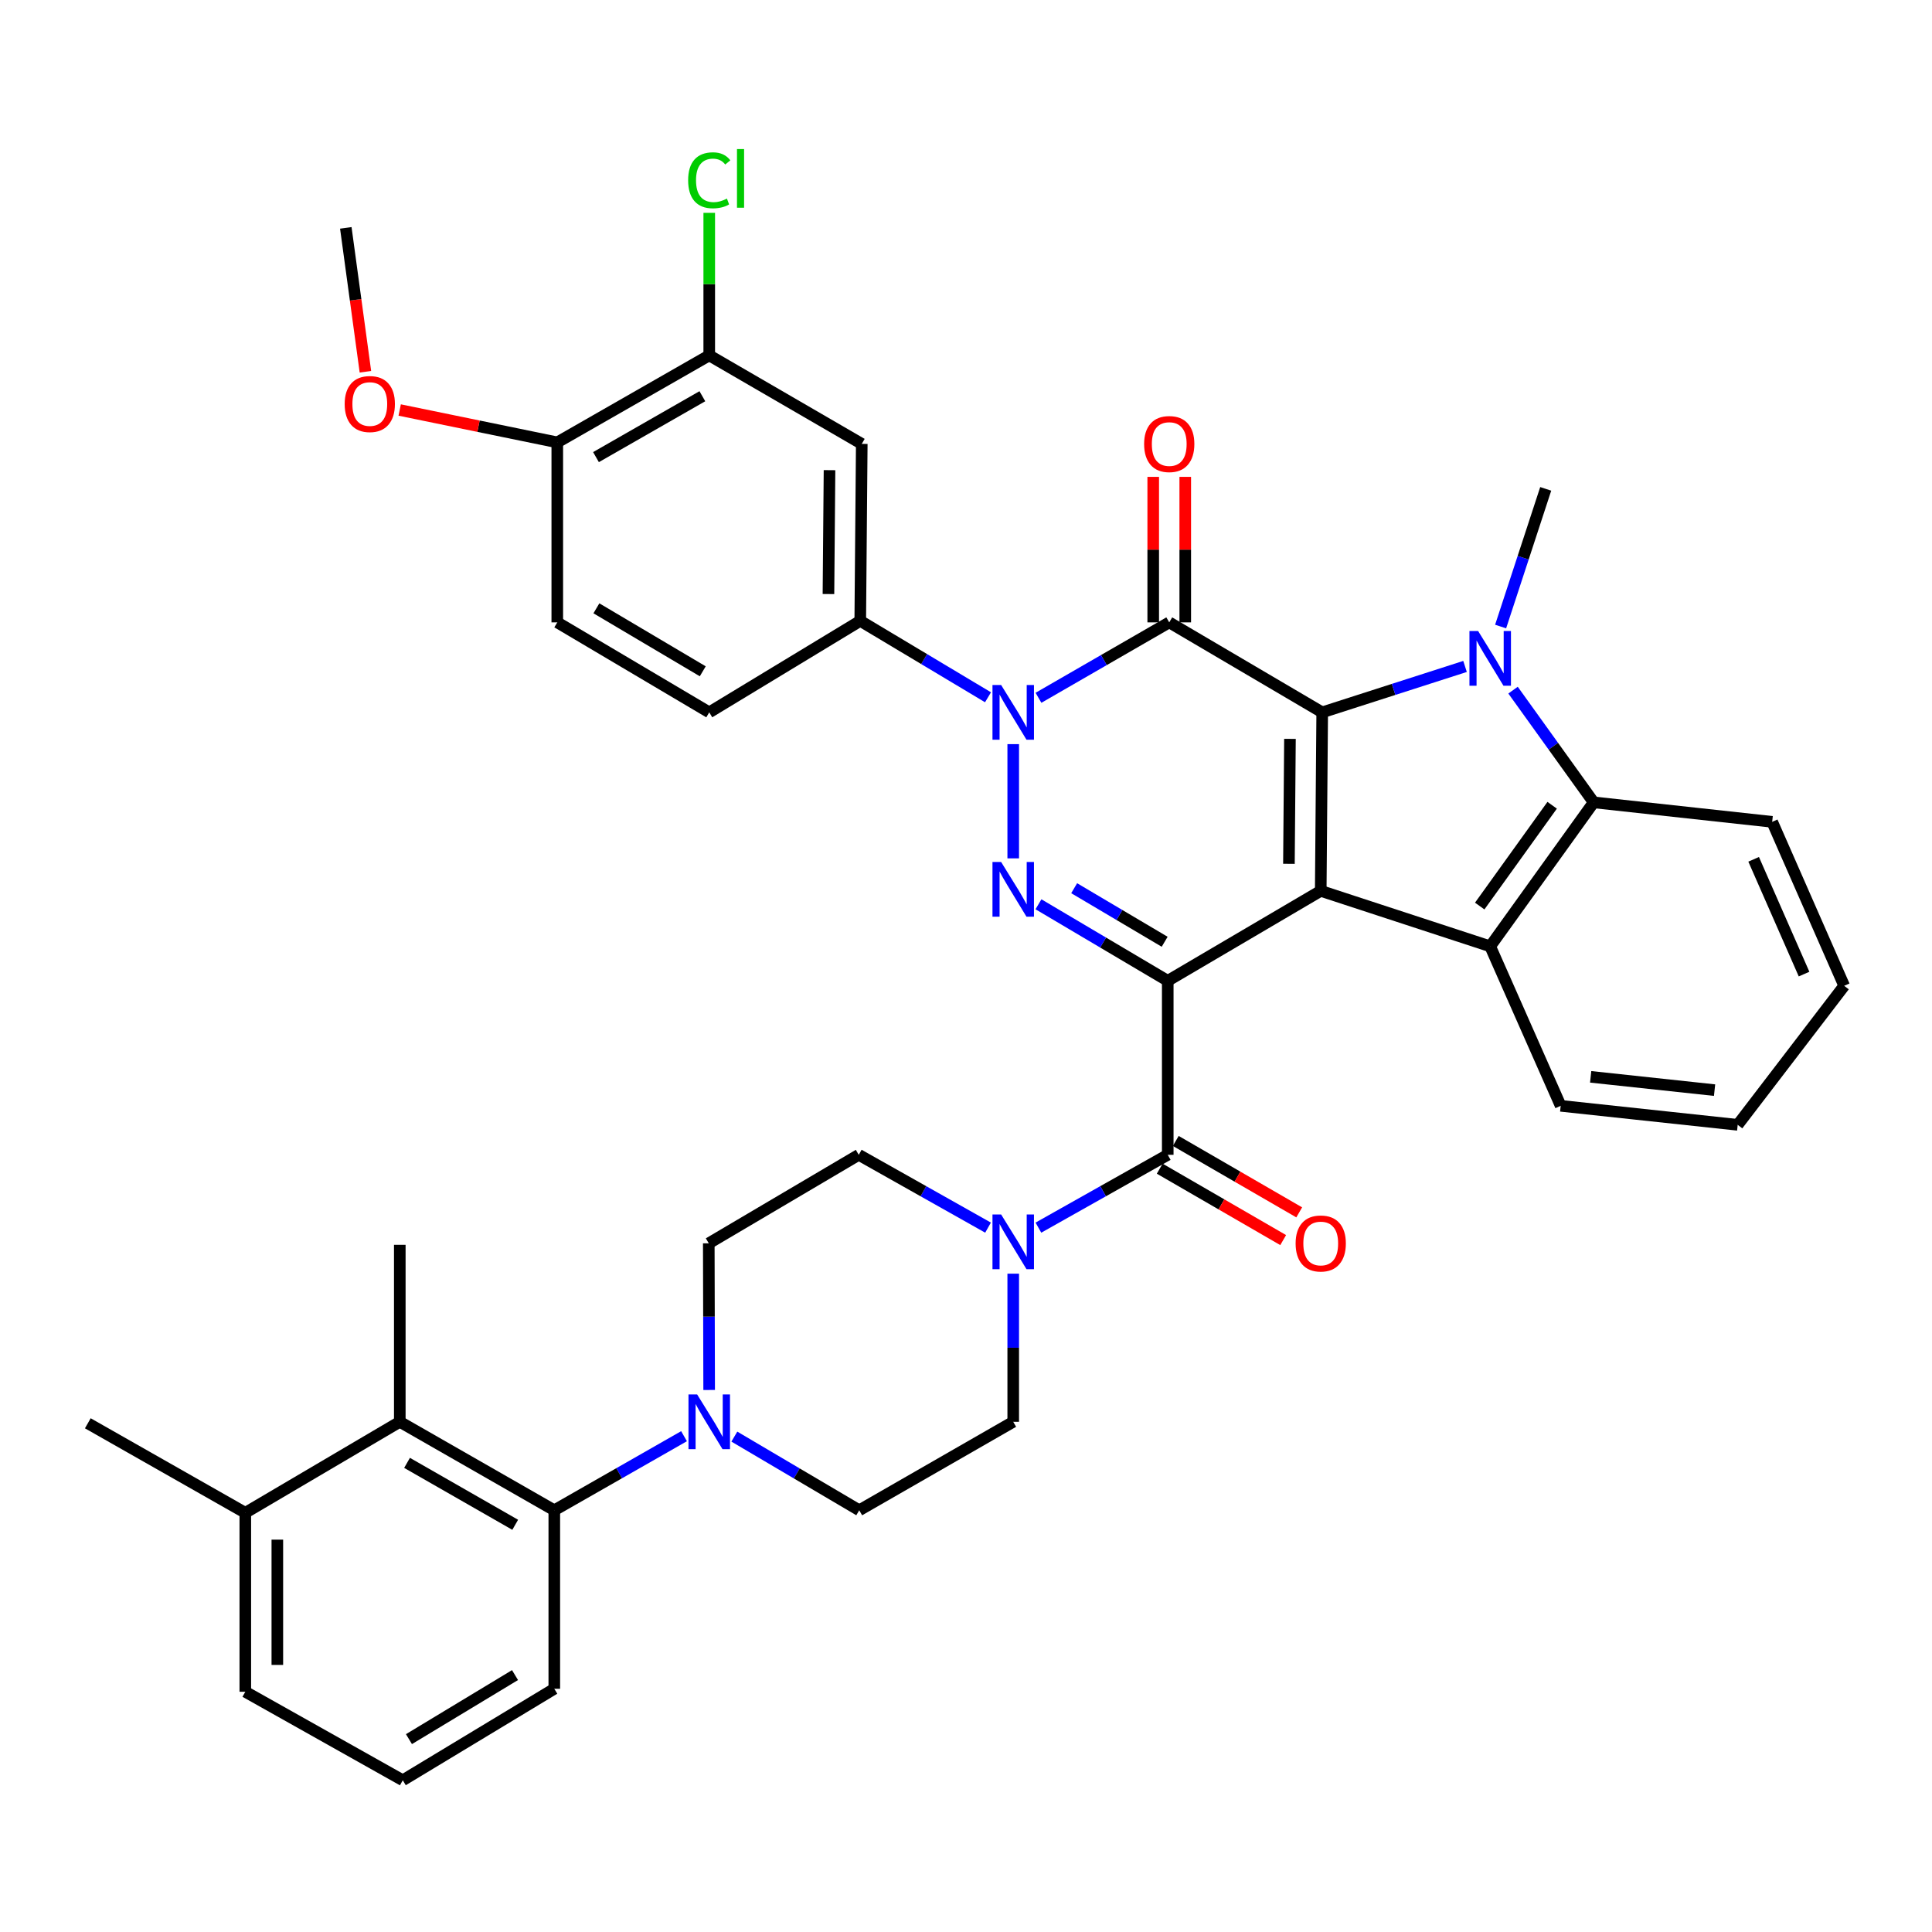 <?xml version='1.0' encoding='iso-8859-1'?>
<svg version='1.1' baseProfile='full'
              xmlns='http://www.w3.org/2000/svg'
                      xmlns:rdkit='http://www.rdkit.org/xml'
                      xmlns:xlink='http://www.w3.org/1999/xlink'
                  xml:space='preserve'
width='1000px' height='1000px' viewBox='0 0 1000 1000'>
<!-- END OF HEADER -->
<rect style='opacity:1.0;fill:#FFFFFF;stroke:none' width='1000' height='1000' x='0' y='0'> </rect>
<path class='bond-0' d='M 604.422,507.664 L 683.609,461.108' style='fill:none;fill-rule:evenodd;stroke:#000000;stroke-width:6px;stroke-linecap:butt;stroke-linejoin:miter;stroke-opacity:1' />
<path class='bond-4' d='M 604.422,507.664 L 570.964,487.861' style='fill:none;fill-rule:evenodd;stroke:#000000;stroke-width:6px;stroke-linecap:butt;stroke-linejoin:miter;stroke-opacity:1' />
<path class='bond-4' d='M 570.964,487.861 L 537.507,468.058' style='fill:none;fill-rule:evenodd;stroke:#0000FF;stroke-width:6px;stroke-linecap:butt;stroke-linejoin:miter;stroke-opacity:1' />
<path class='bond-4' d='M 602.829,487.457 L 579.408,473.595' style='fill:none;fill-rule:evenodd;stroke:#000000;stroke-width:6px;stroke-linecap:butt;stroke-linejoin:miter;stroke-opacity:1' />
<path class='bond-4' d='M 579.408,473.595 L 555.988,459.733' style='fill:none;fill-rule:evenodd;stroke:#0000FF;stroke-width:6px;stroke-linecap:butt;stroke-linejoin:miter;stroke-opacity:1' />
<path class='bond-6' d='M 604.422,507.664 L 604.422,597.728' style='fill:none;fill-rule:evenodd;stroke:#000000;stroke-width:6px;stroke-linecap:butt;stroke-linejoin:miter;stroke-opacity:1' />
<path class='bond-1' d='M 683.609,461.108 L 684.373,368.715' style='fill:none;fill-rule:evenodd;stroke:#000000;stroke-width:6px;stroke-linecap:butt;stroke-linejoin:miter;stroke-opacity:1' />
<path class='bond-1' d='M 667.146,447.112 L 667.681,382.437' style='fill:none;fill-rule:evenodd;stroke:#000000;stroke-width:6px;stroke-linecap:butt;stroke-linejoin:miter;stroke-opacity:1' />
<path class='bond-7' d='M 683.609,461.108 L 771.324,489.825' style='fill:none;fill-rule:evenodd;stroke:#000000;stroke-width:6px;stroke-linecap:butt;stroke-linejoin:miter;stroke-opacity:1' />
<path class='bond-5' d='M 684.373,368.715 L 721.337,356.832' style='fill:none;fill-rule:evenodd;stroke:#000000;stroke-width:6px;stroke-linecap:butt;stroke-linejoin:miter;stroke-opacity:1' />
<path class='bond-5' d='M 721.337,356.832 L 758.3,344.949' style='fill:none;fill-rule:evenodd;stroke:#0000FF;stroke-width:6px;stroke-linecap:butt;stroke-linejoin:miter;stroke-opacity:1' />
<path class='bond-39' d='M 684.373,368.715 L 605.195,322.14' style='fill:none;fill-rule:evenodd;stroke:#000000;stroke-width:6px;stroke-linecap:butt;stroke-linejoin:miter;stroke-opacity:1' />
<path class='bond-2' d='M 605.195,322.14 L 571.355,341.658' style='fill:none;fill-rule:evenodd;stroke:#000000;stroke-width:6px;stroke-linecap:butt;stroke-linejoin:miter;stroke-opacity:1' />
<path class='bond-2' d='M 571.355,341.658 L 537.514,361.176' style='fill:none;fill-rule:evenodd;stroke:#0000FF;stroke-width:6px;stroke-linecap:butt;stroke-linejoin:miter;stroke-opacity:1' />
<path class='bond-16' d='M 613.484,322.14 L 613.484,284.483' style='fill:none;fill-rule:evenodd;stroke:#000000;stroke-width:6px;stroke-linecap:butt;stroke-linejoin:miter;stroke-opacity:1' />
<path class='bond-16' d='M 613.484,284.483 L 613.484,246.825' style='fill:none;fill-rule:evenodd;stroke:#FF0000;stroke-width:6px;stroke-linecap:butt;stroke-linejoin:miter;stroke-opacity:1' />
<path class='bond-16' d='M 596.907,322.14 L 596.907,284.483' style='fill:none;fill-rule:evenodd;stroke:#000000;stroke-width:6px;stroke-linecap:butt;stroke-linejoin:miter;stroke-opacity:1' />
<path class='bond-16' d='M 596.907,284.483 L 596.907,246.825' style='fill:none;fill-rule:evenodd;stroke:#FF0000;stroke-width:6px;stroke-linecap:butt;stroke-linejoin:miter;stroke-opacity:1' />
<path class='bond-3' d='M 524.443,385.165 L 524.443,444.287' style='fill:none;fill-rule:evenodd;stroke:#0000FF;stroke-width:6px;stroke-linecap:butt;stroke-linejoin:miter;stroke-opacity:1' />
<path class='bond-10' d='M 511.397,360.911 L 478.331,341.134' style='fill:none;fill-rule:evenodd;stroke:#0000FF;stroke-width:6px;stroke-linecap:butt;stroke-linejoin:miter;stroke-opacity:1' />
<path class='bond-10' d='M 478.331,341.134 L 445.266,321.357' style='fill:none;fill-rule:evenodd;stroke:#000000;stroke-width:6px;stroke-linecap:butt;stroke-linejoin:miter;stroke-opacity:1' />
<path class='bond-26' d='M 776.718,324.295 L 788.388,288.667' style='fill:none;fill-rule:evenodd;stroke:#0000FF;stroke-width:6px;stroke-linecap:butt;stroke-linejoin:miter;stroke-opacity:1' />
<path class='bond-26' d='M 788.388,288.667 L 800.059,253.038' style='fill:none;fill-rule:evenodd;stroke:#000000;stroke-width:6px;stroke-linecap:butt;stroke-linejoin:miter;stroke-opacity:1' />
<path class='bond-40' d='M 783.149,357.217 L 804.019,386.258' style='fill:none;fill-rule:evenodd;stroke:#0000FF;stroke-width:6px;stroke-linecap:butt;stroke-linejoin:miter;stroke-opacity:1' />
<path class='bond-40' d='M 804.019,386.258 L 824.888,415.298' style='fill:none;fill-rule:evenodd;stroke:#000000;stroke-width:6px;stroke-linecap:butt;stroke-linejoin:miter;stroke-opacity:1' />
<path class='bond-9' d='M 604.422,597.728 L 570.95,616.576' style='fill:none;fill-rule:evenodd;stroke:#000000;stroke-width:6px;stroke-linecap:butt;stroke-linejoin:miter;stroke-opacity:1' />
<path class='bond-9' d='M 570.95,616.576 L 537.478,635.425' style='fill:none;fill-rule:evenodd;stroke:#0000FF;stroke-width:6px;stroke-linecap:butt;stroke-linejoin:miter;stroke-opacity:1' />
<path class='bond-17' d='M 600.271,604.903 L 632.221,623.386' style='fill:none;fill-rule:evenodd;stroke:#000000;stroke-width:6px;stroke-linecap:butt;stroke-linejoin:miter;stroke-opacity:1' />
<path class='bond-17' d='M 632.221,623.386 L 664.171,641.869' style='fill:none;fill-rule:evenodd;stroke:#FF0000;stroke-width:6px;stroke-linecap:butt;stroke-linejoin:miter;stroke-opacity:1' />
<path class='bond-17' d='M 608.573,590.553 L 640.522,609.036' style='fill:none;fill-rule:evenodd;stroke:#000000;stroke-width:6px;stroke-linecap:butt;stroke-linejoin:miter;stroke-opacity:1' />
<path class='bond-17' d='M 640.522,609.036 L 672.472,627.52' style='fill:none;fill-rule:evenodd;stroke:#FF0000;stroke-width:6px;stroke-linecap:butt;stroke-linejoin:miter;stroke-opacity:1' />
<path class='bond-8' d='M 771.324,489.825 L 824.888,415.298' style='fill:none;fill-rule:evenodd;stroke:#000000;stroke-width:6px;stroke-linecap:butt;stroke-linejoin:miter;stroke-opacity:1' />
<path class='bond-8' d='M 765.897,468.971 L 803.392,416.802' style='fill:none;fill-rule:evenodd;stroke:#000000;stroke-width:6px;stroke-linecap:butt;stroke-linejoin:miter;stroke-opacity:1' />
<path class='bond-28' d='M 771.324,489.825 L 807.813,572.373' style='fill:none;fill-rule:evenodd;stroke:#000000;stroke-width:6px;stroke-linecap:butt;stroke-linejoin:miter;stroke-opacity:1' />
<path class='bond-29' d='M 824.888,415.298 L 917.273,425.383' style='fill:none;fill-rule:evenodd;stroke:#000000;stroke-width:6px;stroke-linecap:butt;stroke-linejoin:miter;stroke-opacity:1' />
<path class='bond-18' d='M 511.409,635.422 L 477.95,616.575' style='fill:none;fill-rule:evenodd;stroke:#0000FF;stroke-width:6px;stroke-linecap:butt;stroke-linejoin:miter;stroke-opacity:1' />
<path class='bond-18' d='M 477.95,616.575 L 444.492,597.728' style='fill:none;fill-rule:evenodd;stroke:#000000;stroke-width:6px;stroke-linecap:butt;stroke-linejoin:miter;stroke-opacity:1' />
<path class='bond-19' d='M 524.443,659.253 L 524.443,697.588' style='fill:none;fill-rule:evenodd;stroke:#0000FF;stroke-width:6px;stroke-linecap:butt;stroke-linejoin:miter;stroke-opacity:1' />
<path class='bond-19' d='M 524.443,697.588 L 524.443,735.923' style='fill:none;fill-rule:evenodd;stroke:#000000;stroke-width:6px;stroke-linecap:butt;stroke-linejoin:miter;stroke-opacity:1' />
<path class='bond-13' d='M 445.266,321.357 L 446.048,229.756' style='fill:none;fill-rule:evenodd;stroke:#000000;stroke-width:6px;stroke-linecap:butt;stroke-linejoin:miter;stroke-opacity:1' />
<path class='bond-13' d='M 428.806,307.475 L 429.354,243.354' style='fill:none;fill-rule:evenodd;stroke:#000000;stroke-width:6px;stroke-linecap:butt;stroke-linejoin:miter;stroke-opacity:1' />
<path class='bond-23' d='M 445.266,321.357 L 367.101,368.715' style='fill:none;fill-rule:evenodd;stroke:#000000;stroke-width:6px;stroke-linecap:butt;stroke-linejoin:miter;stroke-opacity:1' />
<path class='bond-11' d='M 380.095,743.586 L 412.418,762.65' style='fill:none;fill-rule:evenodd;stroke:#0000FF;stroke-width:6px;stroke-linecap:butt;stroke-linejoin:miter;stroke-opacity:1' />
<path class='bond-11' d='M 412.418,762.65 L 444.741,781.714' style='fill:none;fill-rule:evenodd;stroke:#000000;stroke-width:6px;stroke-linecap:butt;stroke-linejoin:miter;stroke-opacity:1' />
<path class='bond-12' d='M 354.052,743.373 L 320.477,762.544' style='fill:none;fill-rule:evenodd;stroke:#0000FF;stroke-width:6px;stroke-linecap:butt;stroke-linejoin:miter;stroke-opacity:1' />
<path class='bond-12' d='M 320.477,762.544 L 286.901,781.714' style='fill:none;fill-rule:evenodd;stroke:#000000;stroke-width:6px;stroke-linecap:butt;stroke-linejoin:miter;stroke-opacity:1' />
<path class='bond-41' d='M 367.058,719.453 L 366.96,681.496' style='fill:none;fill-rule:evenodd;stroke:#0000FF;stroke-width:6px;stroke-linecap:butt;stroke-linejoin:miter;stroke-opacity:1' />
<path class='bond-41' d='M 366.96,681.496 L 366.862,643.538' style='fill:none;fill-rule:evenodd;stroke:#000000;stroke-width:6px;stroke-linecap:butt;stroke-linejoin:miter;stroke-opacity:1' />
<path class='bond-14' d='M 286.901,781.714 L 206.932,735.923' style='fill:none;fill-rule:evenodd;stroke:#000000;stroke-width:6px;stroke-linecap:butt;stroke-linejoin:miter;stroke-opacity:1' />
<path class='bond-14' d='M 266.668,789.232 L 210.689,757.178' style='fill:none;fill-rule:evenodd;stroke:#000000;stroke-width:6px;stroke-linecap:butt;stroke-linejoin:miter;stroke-opacity:1' />
<path class='bond-31' d='M 286.901,781.714 L 286.901,874.108' style='fill:none;fill-rule:evenodd;stroke:#000000;stroke-width:6px;stroke-linecap:butt;stroke-linejoin:miter;stroke-opacity:1' />
<path class='bond-15' d='M 446.048,229.756 L 367.101,183.946' style='fill:none;fill-rule:evenodd;stroke:#000000;stroke-width:6px;stroke-linecap:butt;stroke-linejoin:miter;stroke-opacity:1' />
<path class='bond-24' d='M 206.932,735.923 L 126.971,783.022' style='fill:none;fill-rule:evenodd;stroke:#000000;stroke-width:6px;stroke-linecap:butt;stroke-linejoin:miter;stroke-opacity:1' />
<path class='bond-32' d='M 206.932,735.923 L 206.932,644.312' style='fill:none;fill-rule:evenodd;stroke:#000000;stroke-width:6px;stroke-linecap:butt;stroke-linejoin:miter;stroke-opacity:1' />
<path class='bond-27' d='M 367.101,183.946 L 367.101,147.055' style='fill:none;fill-rule:evenodd;stroke:#000000;stroke-width:6px;stroke-linecap:butt;stroke-linejoin:miter;stroke-opacity:1' />
<path class='bond-27' d='M 367.101,147.055 L 367.101,110.165' style='fill:none;fill-rule:evenodd;stroke:#00CC00;stroke-width:6px;stroke-linecap:butt;stroke-linejoin:miter;stroke-opacity:1' />
<path class='bond-43' d='M 367.101,183.946 L 288.449,228.973' style='fill:none;fill-rule:evenodd;stroke:#000000;stroke-width:6px;stroke-linecap:butt;stroke-linejoin:miter;stroke-opacity:1' />
<path class='bond-43' d='M 363.54,205.087 L 308.483,236.606' style='fill:none;fill-rule:evenodd;stroke:#000000;stroke-width:6px;stroke-linecap:butt;stroke-linejoin:miter;stroke-opacity:1' />
<path class='bond-20' d='M 444.492,597.728 L 366.862,643.538' style='fill:none;fill-rule:evenodd;stroke:#000000;stroke-width:6px;stroke-linecap:butt;stroke-linejoin:miter;stroke-opacity:1' />
<path class='bond-21' d='M 524.443,735.923 L 444.741,781.714' style='fill:none;fill-rule:evenodd;stroke:#000000;stroke-width:6px;stroke-linecap:butt;stroke-linejoin:miter;stroke-opacity:1' />
<path class='bond-22' d='M 288.449,228.973 L 288.449,322.14' style='fill:none;fill-rule:evenodd;stroke:#000000;stroke-width:6px;stroke-linecap:butt;stroke-linejoin:miter;stroke-opacity:1' />
<path class='bond-30' d='M 288.449,228.973 L 247.665,220.597' style='fill:none;fill-rule:evenodd;stroke:#000000;stroke-width:6px;stroke-linecap:butt;stroke-linejoin:miter;stroke-opacity:1' />
<path class='bond-30' d='M 247.665,220.597 L 206.881,212.221' style='fill:none;fill-rule:evenodd;stroke:#FF0000;stroke-width:6px;stroke-linecap:butt;stroke-linejoin:miter;stroke-opacity:1' />
<path class='bond-25' d='M 367.101,368.715 L 288.449,322.14' style='fill:none;fill-rule:evenodd;stroke:#000000;stroke-width:6px;stroke-linecap:butt;stroke-linejoin:miter;stroke-opacity:1' />
<path class='bond-25' d='M 363.75,347.464 L 308.693,314.862' style='fill:none;fill-rule:evenodd;stroke:#000000;stroke-width:6px;stroke-linecap:butt;stroke-linejoin:miter;stroke-opacity:1' />
<path class='bond-35' d='M 126.971,783.022 L 45.455,736.687' style='fill:none;fill-rule:evenodd;stroke:#000000;stroke-width:6px;stroke-linecap:butt;stroke-linejoin:miter;stroke-opacity:1' />
<path class='bond-44' d='M 126.971,783.022 L 126.971,875.655' style='fill:none;fill-rule:evenodd;stroke:#000000;stroke-width:6px;stroke-linecap:butt;stroke-linejoin:miter;stroke-opacity:1' />
<path class='bond-44' d='M 143.549,796.917 L 143.549,861.76' style='fill:none;fill-rule:evenodd;stroke:#000000;stroke-width:6px;stroke-linecap:butt;stroke-linejoin:miter;stroke-opacity:1' />
<path class='bond-37' d='M 807.813,572.373 L 899.433,582.209' style='fill:none;fill-rule:evenodd;stroke:#000000;stroke-width:6px;stroke-linecap:butt;stroke-linejoin:miter;stroke-opacity:1' />
<path class='bond-37' d='M 823.326,557.366 L 887.46,564.251' style='fill:none;fill-rule:evenodd;stroke:#000000;stroke-width:6px;stroke-linecap:butt;stroke-linejoin:miter;stroke-opacity:1' />
<path class='bond-42' d='M 917.273,425.383 L 954.545,510.252' style='fill:none;fill-rule:evenodd;stroke:#000000;stroke-width:6px;stroke-linecap:butt;stroke-linejoin:miter;stroke-opacity:1' />
<path class='bond-42' d='M 907.685,444.78 L 933.776,504.188' style='fill:none;fill-rule:evenodd;stroke:#000000;stroke-width:6px;stroke-linecap:butt;stroke-linejoin:miter;stroke-opacity:1' />
<path class='bond-36' d='M 189.139,192.424 L 184.064,155.186' style='fill:none;fill-rule:evenodd;stroke:#FF0000;stroke-width:6px;stroke-linecap:butt;stroke-linejoin:miter;stroke-opacity:1' />
<path class='bond-36' d='M 184.064,155.186 L 178.989,117.947' style='fill:none;fill-rule:evenodd;stroke:#000000;stroke-width:6px;stroke-linecap:butt;stroke-linejoin:miter;stroke-opacity:1' />
<path class='bond-33' d='M 286.901,874.108 L 208.479,921.465' style='fill:none;fill-rule:evenodd;stroke:#000000;stroke-width:6px;stroke-linecap:butt;stroke-linejoin:miter;stroke-opacity:1' />
<path class='bond-33' d='M 266.568,867.021 L 211.673,900.171' style='fill:none;fill-rule:evenodd;stroke:#000000;stroke-width:6px;stroke-linecap:butt;stroke-linejoin:miter;stroke-opacity:1' />
<path class='bond-34' d='M 208.479,921.465 L 126.971,875.655' style='fill:none;fill-rule:evenodd;stroke:#000000;stroke-width:6px;stroke-linecap:butt;stroke-linejoin:miter;stroke-opacity:1' />
<path class='bond-38' d='M 899.433,582.209 L 954.545,510.252' style='fill:none;fill-rule:evenodd;stroke:#000000;stroke-width:6px;stroke-linecap:butt;stroke-linejoin:miter;stroke-opacity:1' />
<path  class='atom-4' d='M 518.183 354.555
L 527.463 369.555
Q 528.383 371.035, 529.863 373.715
Q 531.343 376.395, 531.423 376.555
L 531.423 354.555
L 535.183 354.555
L 535.183 382.875
L 531.303 382.875
L 521.343 366.475
Q 520.183 364.555, 518.943 362.355
Q 517.743 360.155, 517.383 359.475
L 517.383 382.875
L 513.703 382.875
L 513.703 354.555
L 518.183 354.555
' fill='#0000FF'/>
<path  class='atom-5' d='M 518.183 446.166
L 527.463 461.166
Q 528.383 462.646, 529.863 465.326
Q 531.343 468.006, 531.423 468.166
L 531.423 446.166
L 535.183 446.166
L 535.183 474.486
L 531.303 474.486
L 521.343 458.086
Q 520.183 456.166, 518.943 453.966
Q 517.743 451.766, 517.383 451.086
L 517.383 474.486
L 513.703 474.486
L 513.703 446.166
L 518.183 446.166
' fill='#0000FF'/>
<path  class='atom-6' d='M 765.064 326.603
L 774.344 341.603
Q 775.264 343.083, 776.744 345.763
Q 778.224 348.443, 778.304 348.603
L 778.304 326.603
L 782.064 326.603
L 782.064 354.923
L 778.184 354.923
L 768.224 338.523
Q 767.064 336.603, 765.824 334.403
Q 764.624 332.203, 764.264 331.523
L 764.264 354.923
L 760.584 354.923
L 760.584 326.603
L 765.064 326.603
' fill='#0000FF'/>
<path  class='atom-10' d='M 518.183 628.604
L 527.463 643.604
Q 528.383 645.084, 529.863 647.764
Q 531.343 650.444, 531.423 650.604
L 531.423 628.604
L 535.183 628.604
L 535.183 656.924
L 531.303 656.924
L 521.343 640.524
Q 520.183 638.604, 518.943 636.404
Q 517.743 634.204, 517.383 633.524
L 517.383 656.924
L 513.703 656.924
L 513.703 628.604
L 518.183 628.604
' fill='#0000FF'/>
<path  class='atom-12' d='M 360.841 721.763
L 370.121 736.763
Q 371.041 738.243, 372.521 740.923
Q 374.001 743.603, 374.081 743.763
L 374.081 721.763
L 377.841 721.763
L 377.841 750.083
L 373.961 750.083
L 364.001 733.683
Q 362.841 731.763, 361.601 729.563
Q 360.401 727.363, 360.041 726.683
L 360.041 750.083
L 356.361 750.083
L 356.361 721.763
L 360.841 721.763
' fill='#0000FF'/>
<path  class='atom-17' d='M 592.195 229.836
Q 592.195 223.036, 595.555 219.236
Q 598.915 215.436, 605.195 215.436
Q 611.475 215.436, 614.835 219.236
Q 618.195 223.036, 618.195 229.836
Q 618.195 236.716, 614.795 240.636
Q 611.395 244.516, 605.195 244.516
Q 598.955 244.516, 595.555 240.636
Q 592.195 236.756, 592.195 229.836
M 605.195 241.316
Q 609.515 241.316, 611.835 238.436
Q 614.195 235.516, 614.195 229.836
Q 614.195 224.276, 611.835 221.476
Q 609.515 218.636, 605.195 218.636
Q 600.875 218.636, 598.515 221.436
Q 596.195 224.236, 596.195 229.836
Q 596.195 235.556, 598.515 238.436
Q 600.875 241.316, 605.195 241.316
' fill='#FF0000'/>
<path  class='atom-18' d='M 670.609 643.618
Q 670.609 636.818, 673.969 633.018
Q 677.329 629.218, 683.609 629.218
Q 689.889 629.218, 693.249 633.018
Q 696.609 636.818, 696.609 643.618
Q 696.609 650.498, 693.209 654.418
Q 689.809 658.298, 683.609 658.298
Q 677.369 658.298, 673.969 654.418
Q 670.609 650.538, 670.609 643.618
M 683.609 655.098
Q 687.929 655.098, 690.249 652.218
Q 692.609 649.298, 692.609 643.618
Q 692.609 638.058, 690.249 635.258
Q 687.929 632.418, 683.609 632.418
Q 679.289 632.418, 676.929 635.218
Q 674.609 638.018, 674.609 643.618
Q 674.609 649.338, 676.929 652.218
Q 679.289 655.098, 683.609 655.098
' fill='#FF0000'/>
<path  class='atom-28' d='M 356.181 93.315
Q 356.181 86.275, 359.461 82.595
Q 362.781 78.875, 369.061 78.875
Q 374.901 78.875, 378.021 82.995
L 375.381 85.155
Q 373.101 82.155, 369.061 82.155
Q 364.781 82.155, 362.501 85.035
Q 360.261 87.875, 360.261 93.315
Q 360.261 98.915, 362.581 101.795
Q 364.941 104.675, 369.501 104.675
Q 372.621 104.675, 376.261 102.795
L 377.381 105.795
Q 375.901 106.755, 373.661 107.315
Q 371.421 107.875, 368.941 107.875
Q 362.781 107.875, 359.461 104.115
Q 356.181 100.355, 356.181 93.315
' fill='#00CC00'/>
<path  class='atom-28' d='M 381.461 77.155
L 385.141 77.155
L 385.141 107.515
L 381.461 107.515
L 381.461 77.155
' fill='#00CC00'/>
<path  class='atom-31' d='M 178.404 209.123
Q 178.404 202.323, 181.764 198.523
Q 185.124 194.723, 191.404 194.723
Q 197.684 194.723, 201.044 198.523
Q 204.404 202.323, 204.404 209.123
Q 204.404 216.003, 201.004 219.923
Q 197.604 223.803, 191.404 223.803
Q 185.164 223.803, 181.764 219.923
Q 178.404 216.043, 178.404 209.123
M 191.404 220.603
Q 195.724 220.603, 198.044 217.723
Q 200.404 214.803, 200.404 209.123
Q 200.404 203.563, 198.044 200.763
Q 195.724 197.923, 191.404 197.923
Q 187.084 197.923, 184.724 200.723
Q 182.404 203.523, 182.404 209.123
Q 182.404 214.843, 184.724 217.723
Q 187.084 220.603, 191.404 220.603
' fill='#FF0000'/>
</svg>
